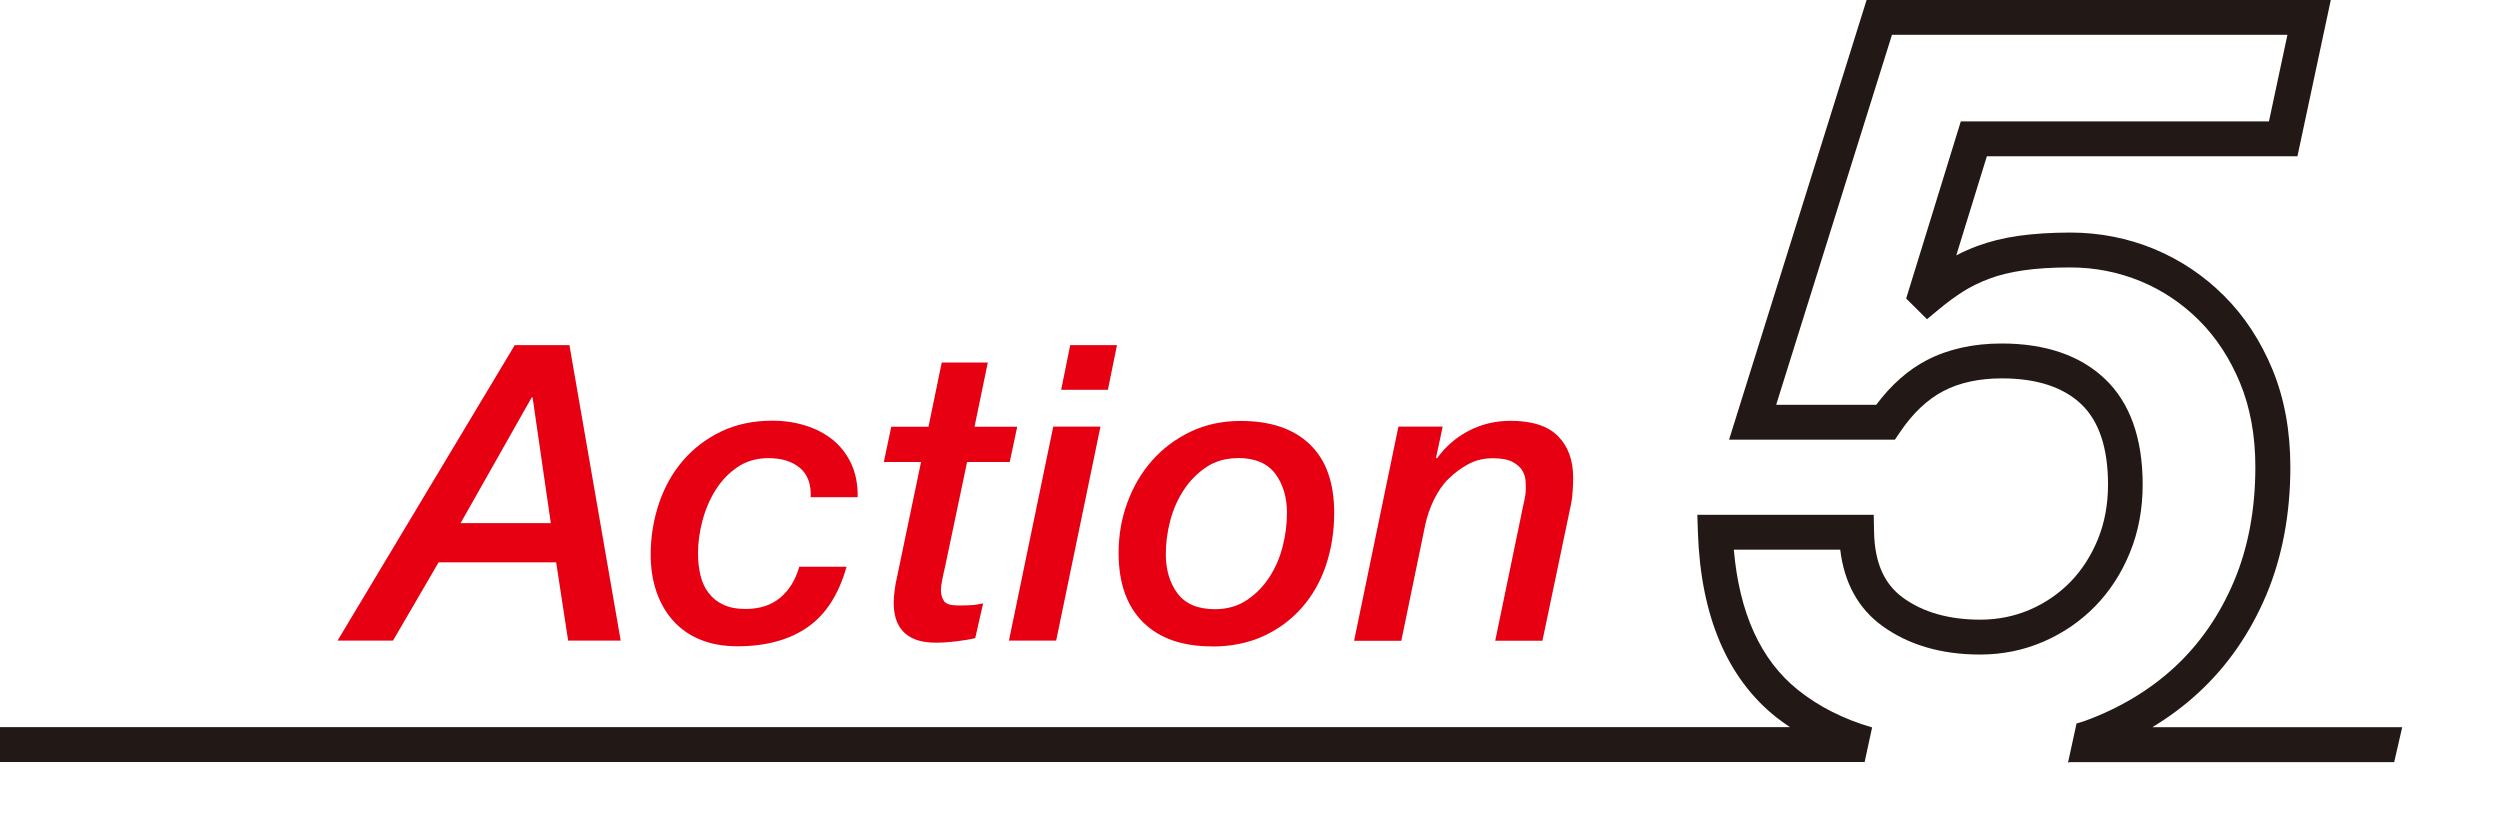 <svg width="120" height="40" viewBox="0 0 120 40" fill="none" xmlns="http://www.w3.org/2000/svg">
<g clip-path="url(#clip0_948_878)">
<path d="M24.709 16.565H27.332L29.793 30.748H27.27L26.696 26.991H21.053L18.865 30.748H16.203L24.709 16.565ZM25.563 19.072H25.524L22.108 25.11H26.439L25.563 19.072Z" fill="#E60012"/>
<path d="M38.913 23.877C38.941 23.241 38.768 22.766 38.394 22.459C38.026 22.147 37.518 21.991 36.882 21.991C36.312 21.991 35.816 22.136 35.392 22.426C34.967 22.716 34.616 23.09 34.337 23.537C34.058 23.989 33.851 24.48 33.712 25.016C33.572 25.552 33.505 26.065 33.505 26.556C33.505 26.941 33.544 27.293 33.622 27.617C33.7 27.94 33.829 28.225 34.013 28.459C34.191 28.699 34.426 28.889 34.716 29.023C35.006 29.163 35.364 29.23 35.788 29.23C36.463 29.23 37.016 29.051 37.446 28.694C37.875 28.337 38.182 27.84 38.366 27.204H40.633C40.264 28.526 39.639 29.497 38.763 30.106C37.886 30.714 36.77 31.021 35.403 31.021C34.727 31.021 34.13 30.915 33.617 30.703C33.098 30.491 32.668 30.19 32.316 29.799C31.965 29.408 31.697 28.945 31.512 28.409C31.328 27.873 31.233 27.282 31.233 26.629C31.233 25.769 31.367 24.949 31.63 24.167C31.892 23.386 32.277 22.699 32.779 22.113C33.282 21.527 33.896 21.058 34.616 20.712C35.336 20.366 36.156 20.193 37.072 20.193C37.641 20.193 38.177 20.271 38.679 20.433C39.181 20.59 39.617 20.824 39.991 21.125C40.359 21.432 40.655 21.812 40.867 22.275C41.079 22.738 41.179 23.269 41.168 23.866H38.902L38.913 23.877Z" fill="#E60012"/>
<path d="M45.209 17.403H47.414L46.777 20.484H48.826L48.468 22.175H46.42L45.365 27.198C45.309 27.421 45.265 27.634 45.226 27.834C45.187 28.03 45.164 28.192 45.164 28.309C45.164 28.532 45.215 28.716 45.315 28.856C45.416 28.995 45.633 29.062 45.979 29.062C46.152 29.062 46.336 29.062 46.543 29.051C46.749 29.046 46.962 29.012 47.19 28.962L46.811 30.631C46.521 30.698 46.208 30.748 45.879 30.787C45.549 30.826 45.237 30.848 44.947 30.848C44.534 30.848 44.199 30.798 43.931 30.692C43.663 30.586 43.456 30.441 43.306 30.262C43.155 30.084 43.049 29.877 42.987 29.648C42.926 29.42 42.898 29.18 42.898 28.945C42.898 28.744 42.915 28.527 42.949 28.292C42.982 28.052 43.01 27.89 43.038 27.795L44.21 22.175H42.424L42.781 20.484H44.567L45.203 17.403H45.209Z" fill="#E60012"/>
<path d="M50.556 20.478H52.822L50.696 30.748H48.43L50.556 20.478ZM51.371 16.565H53.615L53.179 18.709H50.936L51.371 16.565Z" fill="#E60012"/>
<path d="M58.181 31.027C56.752 31.027 55.647 30.642 54.865 29.866C54.084 29.09 53.693 27.98 53.693 26.54C53.693 25.691 53.833 24.887 54.112 24.128C54.391 23.369 54.782 22.694 55.295 22.113C55.803 21.533 56.423 21.07 57.143 20.724C57.863 20.378 58.666 20.205 59.554 20.205C60.983 20.205 62.088 20.578 62.869 21.326C63.651 22.074 64.041 23.168 64.041 24.614C64.041 25.512 63.907 26.355 63.645 27.137C63.383 27.918 62.992 28.599 62.484 29.174C61.976 29.749 61.357 30.206 60.637 30.536C59.917 30.865 59.096 31.032 58.181 31.032M59.414 21.991C58.834 21.991 58.326 22.136 57.896 22.426C57.466 22.716 57.104 23.085 56.813 23.531C56.523 23.978 56.306 24.469 56.166 25.01C56.026 25.552 55.959 26.082 55.959 26.601C55.959 27.354 56.149 27.985 56.523 28.487C56.903 28.99 57.5 29.241 58.32 29.241C58.901 29.241 59.409 29.096 59.839 28.811C60.268 28.526 60.631 28.164 60.921 27.717C61.212 27.276 61.429 26.779 61.569 26.227C61.708 25.68 61.775 25.144 61.775 24.625C61.775 23.872 61.586 23.241 61.212 22.738C60.832 22.236 60.235 21.985 59.414 21.985" fill="#E60012"/>
<path d="M67.122 20.478H69.249L68.93 21.968L68.97 22.008C69.383 21.438 69.891 20.992 70.51 20.674C71.124 20.355 71.794 20.199 72.508 20.199C73.541 20.199 74.3 20.445 74.785 20.936C75.271 21.427 75.511 22.091 75.511 22.923C75.511 23.107 75.505 23.319 75.489 23.559C75.478 23.799 75.45 24.011 75.41 24.195L74.037 30.754H71.771L73.083 24.419C73.122 24.246 73.156 24.084 73.189 23.922C73.223 23.766 73.239 23.61 73.239 23.464C73.239 23.386 73.239 23.263 73.228 23.096C73.223 22.928 73.172 22.767 73.078 22.599C72.983 22.432 72.826 22.292 72.609 22.175C72.391 22.058 72.073 21.996 71.665 21.996C71.213 21.996 70.817 22.091 70.465 22.287C70.114 22.476 69.801 22.716 69.522 22.99C69.254 23.252 69.031 23.581 68.836 23.972C68.646 24.363 68.501 24.77 68.411 25.195L67.262 30.759H64.996L67.122 20.489V20.478Z" fill="#E60012"/>
<path d="M115.317 34.906H103.312C104.115 34.421 104.858 33.868 105.533 33.243C106.912 31.97 108 30.402 108.776 28.571C109.546 26.746 109.937 24.676 109.937 22.415C109.937 20.685 109.647 19.111 109.077 17.732C108.508 16.359 107.727 15.165 106.755 14.199C105.784 13.228 104.657 12.475 103.395 11.95C102.134 11.431 100.783 11.163 99.388 11.163C98.456 11.163 97.619 11.219 96.899 11.319C96.162 11.425 95.492 11.593 94.906 11.81C94.549 11.944 94.214 12.095 93.901 12.257L95.369 7.502H110.277L111.879 -0.005H89.598L82.995 21.104H90.954L91.206 20.735C91.82 19.825 92.523 19.167 93.293 18.765C94.069 18.363 95.007 18.162 96.095 18.162C97.758 18.162 99.036 18.581 99.901 19.401C100.755 20.216 101.185 21.511 101.185 23.258C101.185 24.207 101.023 25.089 100.7 25.881C100.376 26.674 99.929 27.366 99.382 27.93C98.83 28.493 98.177 28.945 97.434 29.264C96.698 29.582 95.894 29.744 95.051 29.744C93.544 29.744 92.294 29.386 91.334 28.683C90.435 28.024 89.983 26.997 89.955 25.529L89.939 24.709H81.472L81.5 25.574C81.639 29.565 82.9 32.545 85.25 34.421C85.462 34.588 85.691 34.744 85.914 34.901H-8.372V36.575H89.503L89.861 34.917C88.487 34.516 87.293 33.913 86.3 33.115C84.513 31.686 83.487 29.425 83.224 26.384H88.331C88.521 27.974 89.196 29.202 90.335 30.034C91.591 30.949 93.17 31.418 95.04 31.418C96.117 31.418 97.139 31.211 98.088 30.798C99.031 30.391 99.868 29.816 100.571 29.096C101.274 28.376 101.838 27.505 102.24 26.512C102.647 25.518 102.848 24.424 102.848 23.258C102.848 21.037 102.24 19.334 101.04 18.19C99.857 17.062 98.182 16.488 96.078 16.488C94.722 16.488 93.516 16.756 92.501 17.28C91.596 17.749 90.776 18.469 90.061 19.429H85.256L90.815 1.669H109.797L108.91 5.827H94.119L91.496 14.328L92.495 15.321L93.081 14.836C93.455 14.523 93.84 14.244 94.22 13.998C94.588 13.764 95.012 13.557 95.481 13.379C95.955 13.2 96.508 13.066 97.127 12.977C97.764 12.882 98.523 12.837 99.377 12.837C100.554 12.837 101.687 13.061 102.742 13.496C103.797 13.931 104.746 14.568 105.561 15.383C106.376 16.197 107.034 17.202 107.52 18.374C108.006 19.546 108.257 20.902 108.257 22.415C108.257 24.452 107.911 26.3 107.224 27.918C106.543 29.526 105.589 30.904 104.389 32.015C103.183 33.131 101.727 34.002 100.058 34.61C99.935 34.655 99.801 34.689 99.673 34.728L99.265 36.603C99.299 36.597 99.326 36.592 99.36 36.581H114.921L115.306 34.906H115.317Z" fill="#221815"/>
</g>
<defs>
<clipPath id="clip0_948_878">
<rect width="120" height="39.628" fill="white"/>
</clipPath>
</defs>
</svg>

